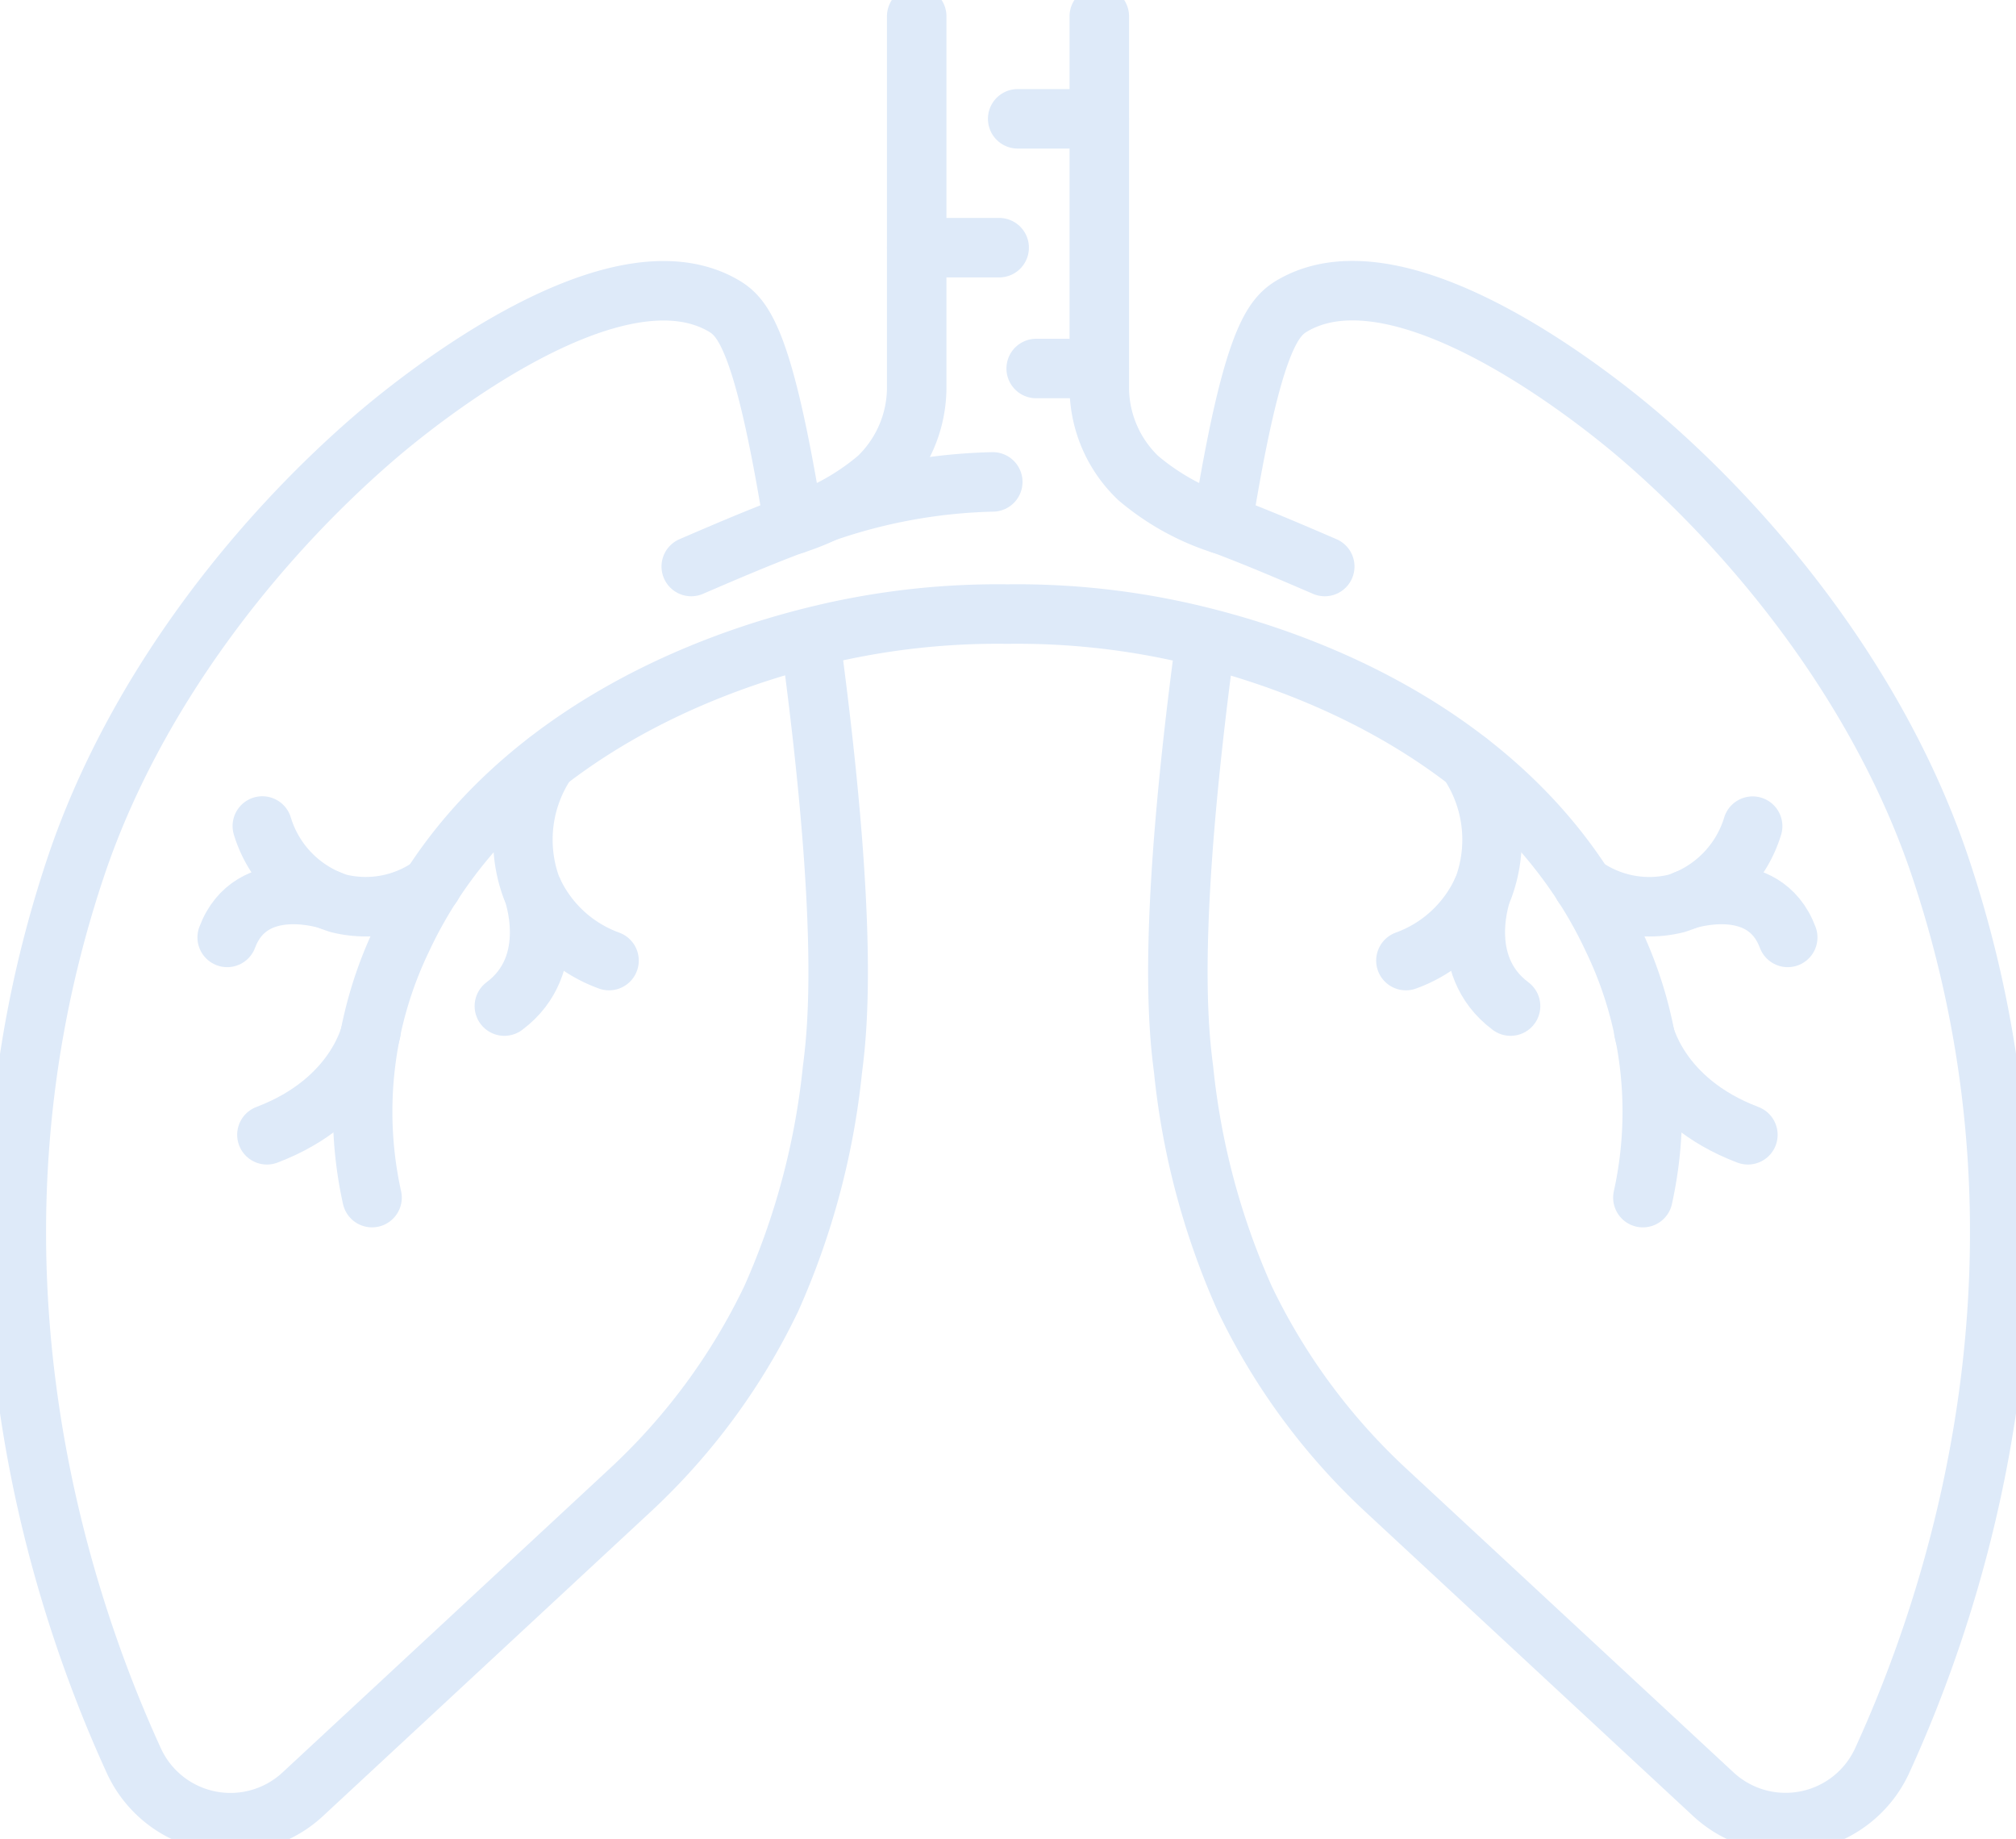 <svg xmlns="http://www.w3.org/2000/svg" xmlns:xlink="http://www.w3.org/1999/xlink" id="Group_194" data-name="Group 194" width="101.688" height="92.738" viewBox="0 0 101.688 92.738"><defs><clipPath id="clip-path"><rect id="Rectangle_69" data-name="Rectangle 69" width="101.688" height="92.738" fill="none" stroke="#deeaf9" stroke-width="1"></rect></clipPath></defs><g id="Group_133" data-name="Group 133" clip-path="url(#clip-path)"><path id="Path_41" data-name="Path 41" d="M74.995,1.5V20.3a6.323,6.323,0,0,1-1.965,4.486,12.3,12.3,0,0,1-4.332,2.37c-1.716.647-3.391,1.365-5.075,2.091" transform="translate(-28.756 -0.678)" fill="none" stroke="#deeaf9" stroke-linecap="round" stroke-linejoin="round" stroke-width="3"></path><path id="Path_42" data-name="Path 42" d="M101.18,1.5V20.3a6.323,6.323,0,0,0,1.965,4.486,12.3,12.3,0,0,0,4.332,2.37c1.716.647,3.391,1.365,5.075,2.091" transform="translate(-45.731 -0.678)" fill="none" stroke="#deeaf9" stroke-linecap="round" stroke-linejoin="round" stroke-width="3"></path><path id="Path_43" data-name="Path 43" d="M110.654,38.538c1.526-9.429,2.57-10.485,3.59-11.064,5.423-3.077,15.015,4.488,17.567,6.69,5.99,5.17,12.119,12.861,15.069,21.687,6.672,19.95.573,37.342-2.932,45a5.36,5.36,0,0,1-8.536,1.713L118.882,87.222a32.1,32.1,0,0,1-7.094-9.634A37.582,37.582,0,0,1,108.7,66.023c-.271-2.081-.826-7.215,1.086-21.512" transform="translate(-48.999 -12.09)" fill="none" stroke="#deeaf9" stroke-linecap="round" stroke-linejoin="round" stroke-width="3"></path><path id="Path_44" data-name="Path 44" d="M41.575,44.481c1.919,14.321,1.363,19.455,1.092,21.543a37.765,37.765,0,0,1-3.089,11.564,32.1,32.1,0,0,1-7.094,9.634L15.954,102.569a5.36,5.36,0,0,1-8.536-1.713c-3.505-7.661-9.6-25.053-2.932-45,2.95-8.825,9.079-16.517,15.069-21.687,2.552-2.2,12.144-9.767,17.567-6.69,1.019.579,2.063,1.635,3.59,11.064" transform="translate(-0.678 -12.09)" fill="none" stroke="#deeaf9" stroke-linecap="round" stroke-linejoin="round" stroke-width="3"></path><path id="Path_45" data-name="Path 45" d="M49.3,70.115a7.007,7.007,0,0,0-.777,6.317,6.783,6.783,0,0,0,3.922,3.7" transform="translate(-21.725 -31.691)" fill="none" stroke="#deeaf9" stroke-linecap="round" stroke-linejoin="round" stroke-width="3"></path><path id="Path_46" data-name="Path 46" d="M24.145,76.01A5.883,5.883,0,0,0,28,79.915,5.71,5.71,0,0,0,32.7,79" transform="translate(-10.913 -34.355)" fill="none" stroke="#deeaf9" stroke-linecap="round" stroke-linejoin="round" stroke-width="3"></path><path id="Path_47" data-name="Path 47" d="M26.038,82.582s-3.923-1.323-5.129,1.895" transform="translate(-9.45 -37.204)" fill="none" stroke="#deeaf9" stroke-linecap="round" stroke-linejoin="round" stroke-width="3"></path><path id="Path_48" data-name="Path 48" d="M47.854,81.955s1.4,3.712-1.433,5.823" transform="translate(-20.981 -37.042)" fill="none" stroke="#deeaf9" stroke-linecap="round" stroke-linejoin="round" stroke-width="3"></path><path id="Path_49" data-name="Path 49" d="M29.818,94.91s-.676,3.48-5.252,5.214" transform="translate(-11.103 -42.897)" fill="none" stroke="#deeaf9" stroke-linecap="round" stroke-linejoin="round" stroke-width="3"></path><path id="Path_50" data-name="Path 50" d="M97.948,85.927a20.076,20.076,0,0,0-1.52-13.053C92.506,64.462,83.79,59.538,75.1,57.5a38.177,38.177,0,0,0-9.2-1,38.176,38.176,0,0,0-9.2,1C48,59.538,39.288,64.462,35.365,72.873a20.079,20.079,0,0,0-1.519,13.053" transform="translate(-15.08 -25.532)" fill="none" stroke="#deeaf9" stroke-linecap="round" stroke-linejoin="round" stroke-width="3"></path><path id="Path_51" data-name="Path 51" d="M132.547,70.115a7.007,7.007,0,0,1,.777,6.317,6.783,6.783,0,0,1-3.922,3.7" transform="translate(-58.487 -31.691)" fill="none" stroke="#deeaf9" stroke-linecap="round" stroke-linejoin="round" stroke-width="3"></path><path id="Path_52" data-name="Path 52" d="M145.7,79a5.71,5.71,0,0,0,4.7.917,5.882,5.882,0,0,0,3.856-3.9" transform="translate(-65.852 -34.355)" fill="none" stroke="#deeaf9" stroke-linecap="round" stroke-linejoin="round" stroke-width="3"></path><path id="Path_53" data-name="Path 53" d="M155.186,82.582s3.923-1.323,5.129,1.895" transform="translate(-70.141 -37.204)" fill="none" stroke="#deeaf9" stroke-linecap="round" stroke-linejoin="round" stroke-width="3"></path><path id="Path_54" data-name="Path 54" d="M136.136,81.955s-1.4,3.712,1.433,5.823" transform="translate(-61.375 -37.042)" fill="none" stroke="#deeaf9" stroke-linecap="round" stroke-linejoin="round" stroke-width="3"></path><path id="Path_55" data-name="Path 55" d="M151.3,94.91s.676,3.48,5.252,5.214" transform="translate(-68.387 -42.897)" fill="none" stroke="#deeaf9" stroke-linecap="round" stroke-linejoin="round" stroke-width="3"></path><path id="Path_56" data-name="Path 56" d="M75.849,45.889a27.757,27.757,0,0,1,8.509-1.544" transform="translate(-34.282 -20.043)" fill="none" stroke="#deeaf9" stroke-linecap="round" stroke-linejoin="round" stroke-width="3"></path><line id="Line_4" data-name="Line 4" x1="3.183" transform="translate(52.265 18.584)" fill="none" stroke="#deeaf9" stroke-linecap="round" stroke-linejoin="round" stroke-width="3"></line><line id="Line_5" data-name="Line 5" x2="4.16" transform="translate(46.239 12.49)" fill="none" stroke="#deeaf9" stroke-linecap="round" stroke-linejoin="round" stroke-width="3"></line><line id="Line_6" data-name="Line 6" x1="4.117" transform="translate(51.332 5.992)" fill="none" stroke="#deeaf9" stroke-linecap="round" stroke-linejoin="round" stroke-width="3"></line></g></svg>